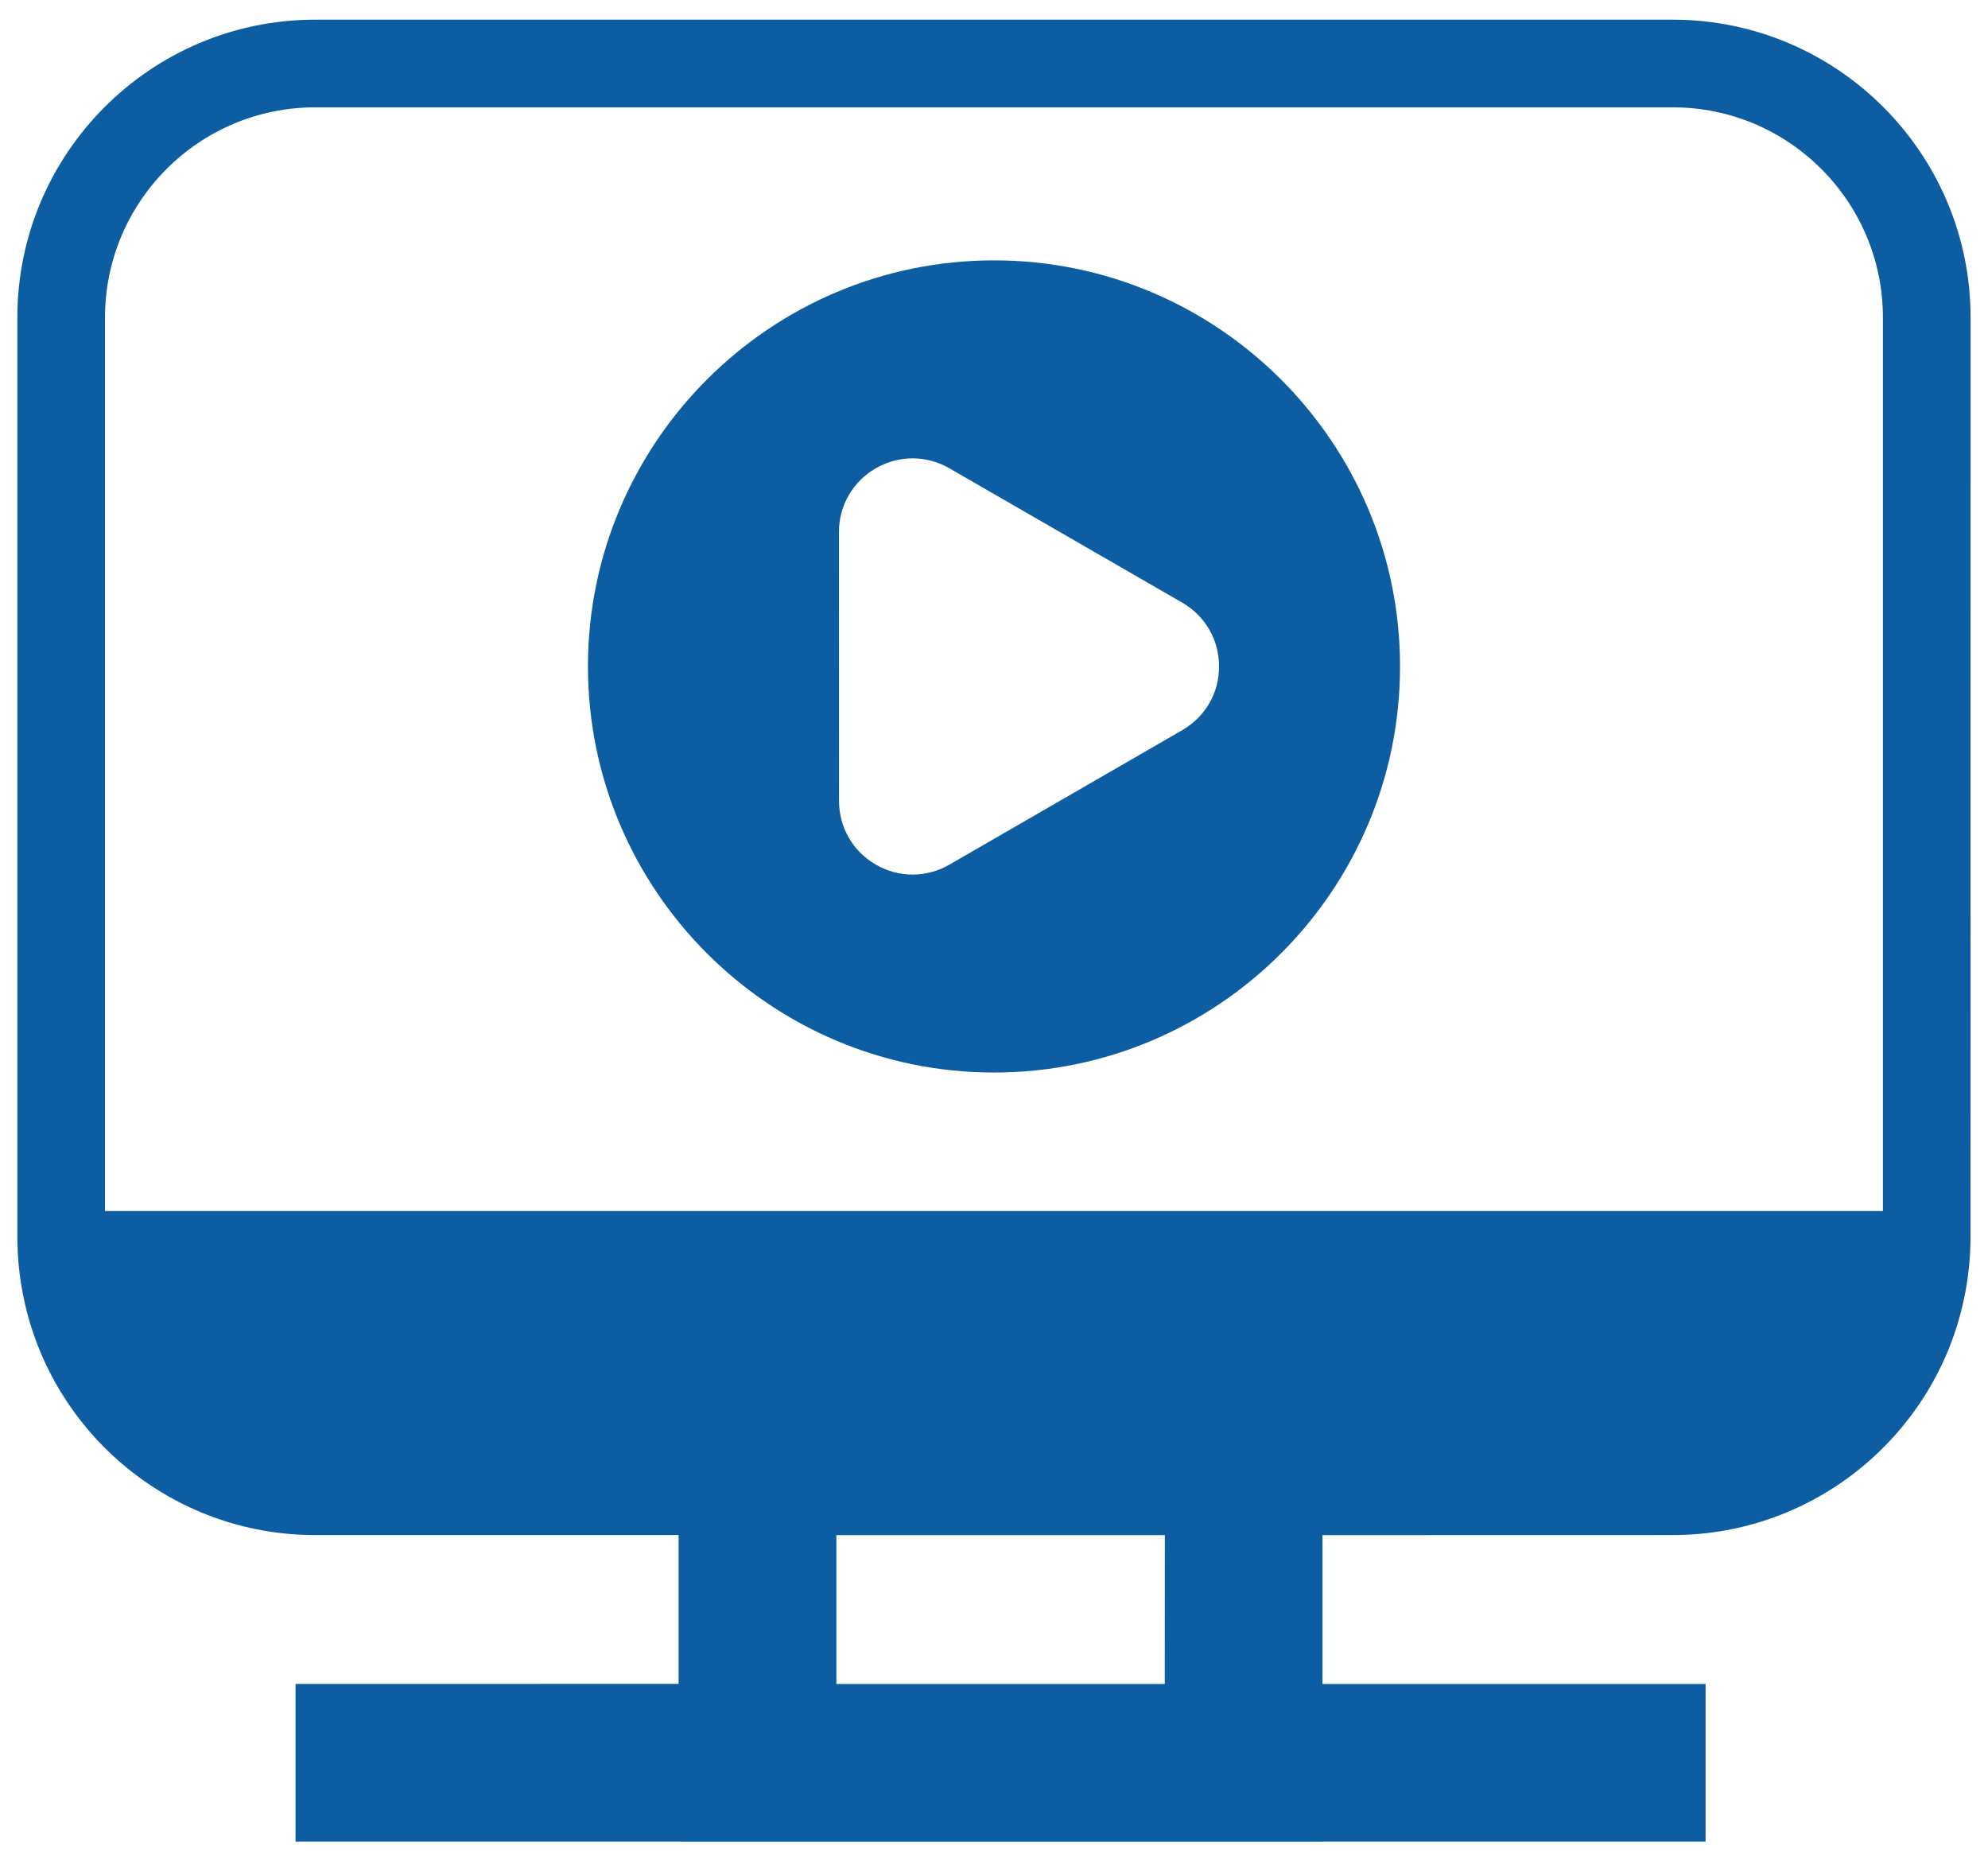 <?xml version="1.0" encoding="UTF-8"?>
<svg xmlns="http://www.w3.org/2000/svg" width="94" height="88" viewBox="0 0 94 88" fill="none">
  <path d="M79.094 0.93H14.903C7.141 0.93 0.821 7.242 0.821 15.012V58.496C0.821 59.488 0.93 60.461 1.126 61.394C2.458 67.773 8.134 72.574 14.899 72.574H32.087V79.609L13.974 79.613V87.067H32.091V87.07H62.529V87.067H80.646V79.613H62.533V72.578L79.095 72.574C85.86 72.574 91.536 67.77 92.868 61.394C93.067 60.457 93.172 59.488 93.172 58.496V57.254L93.176 15.012C93.176 7.242 86.856 0.93 79.094 0.93ZM55.074 79.614H39.547V72.579H55.078L55.074 79.614ZM4.965 57.255V15.013C4.965 9.528 9.422 5.075 14.902 5.075H79.094C84.578 5.075 89.031 9.532 89.031 15.013V57.255H4.965Z" fill="#0D5DA3"></path>
  <path d="M47 12.309C36.414 12.309 27.801 20.922 27.801 31.508C27.801 42.094 36.414 50.707 47 50.707C57.586 50.707 66.199 42.094 66.199 31.508C66.199 20.922 57.586 12.309 47 12.309ZM55.895 34.524L44.895 40.876C44.348 41.192 43.75 41.348 43.156 41.348C42.551 41.348 41.957 41.192 41.41 40.876C40.324 40.247 39.672 39.118 39.672 37.86L39.668 25.157C39.668 23.899 40.324 22.77 41.406 22.142C42.5 21.513 43.801 21.513 44.895 22.142L55.903 28.493C56.988 29.122 57.641 30.247 57.641 31.509C57.645 32.767 56.988 33.891 55.895 34.524Z" fill="#0D5DA3"></path>
</svg>
